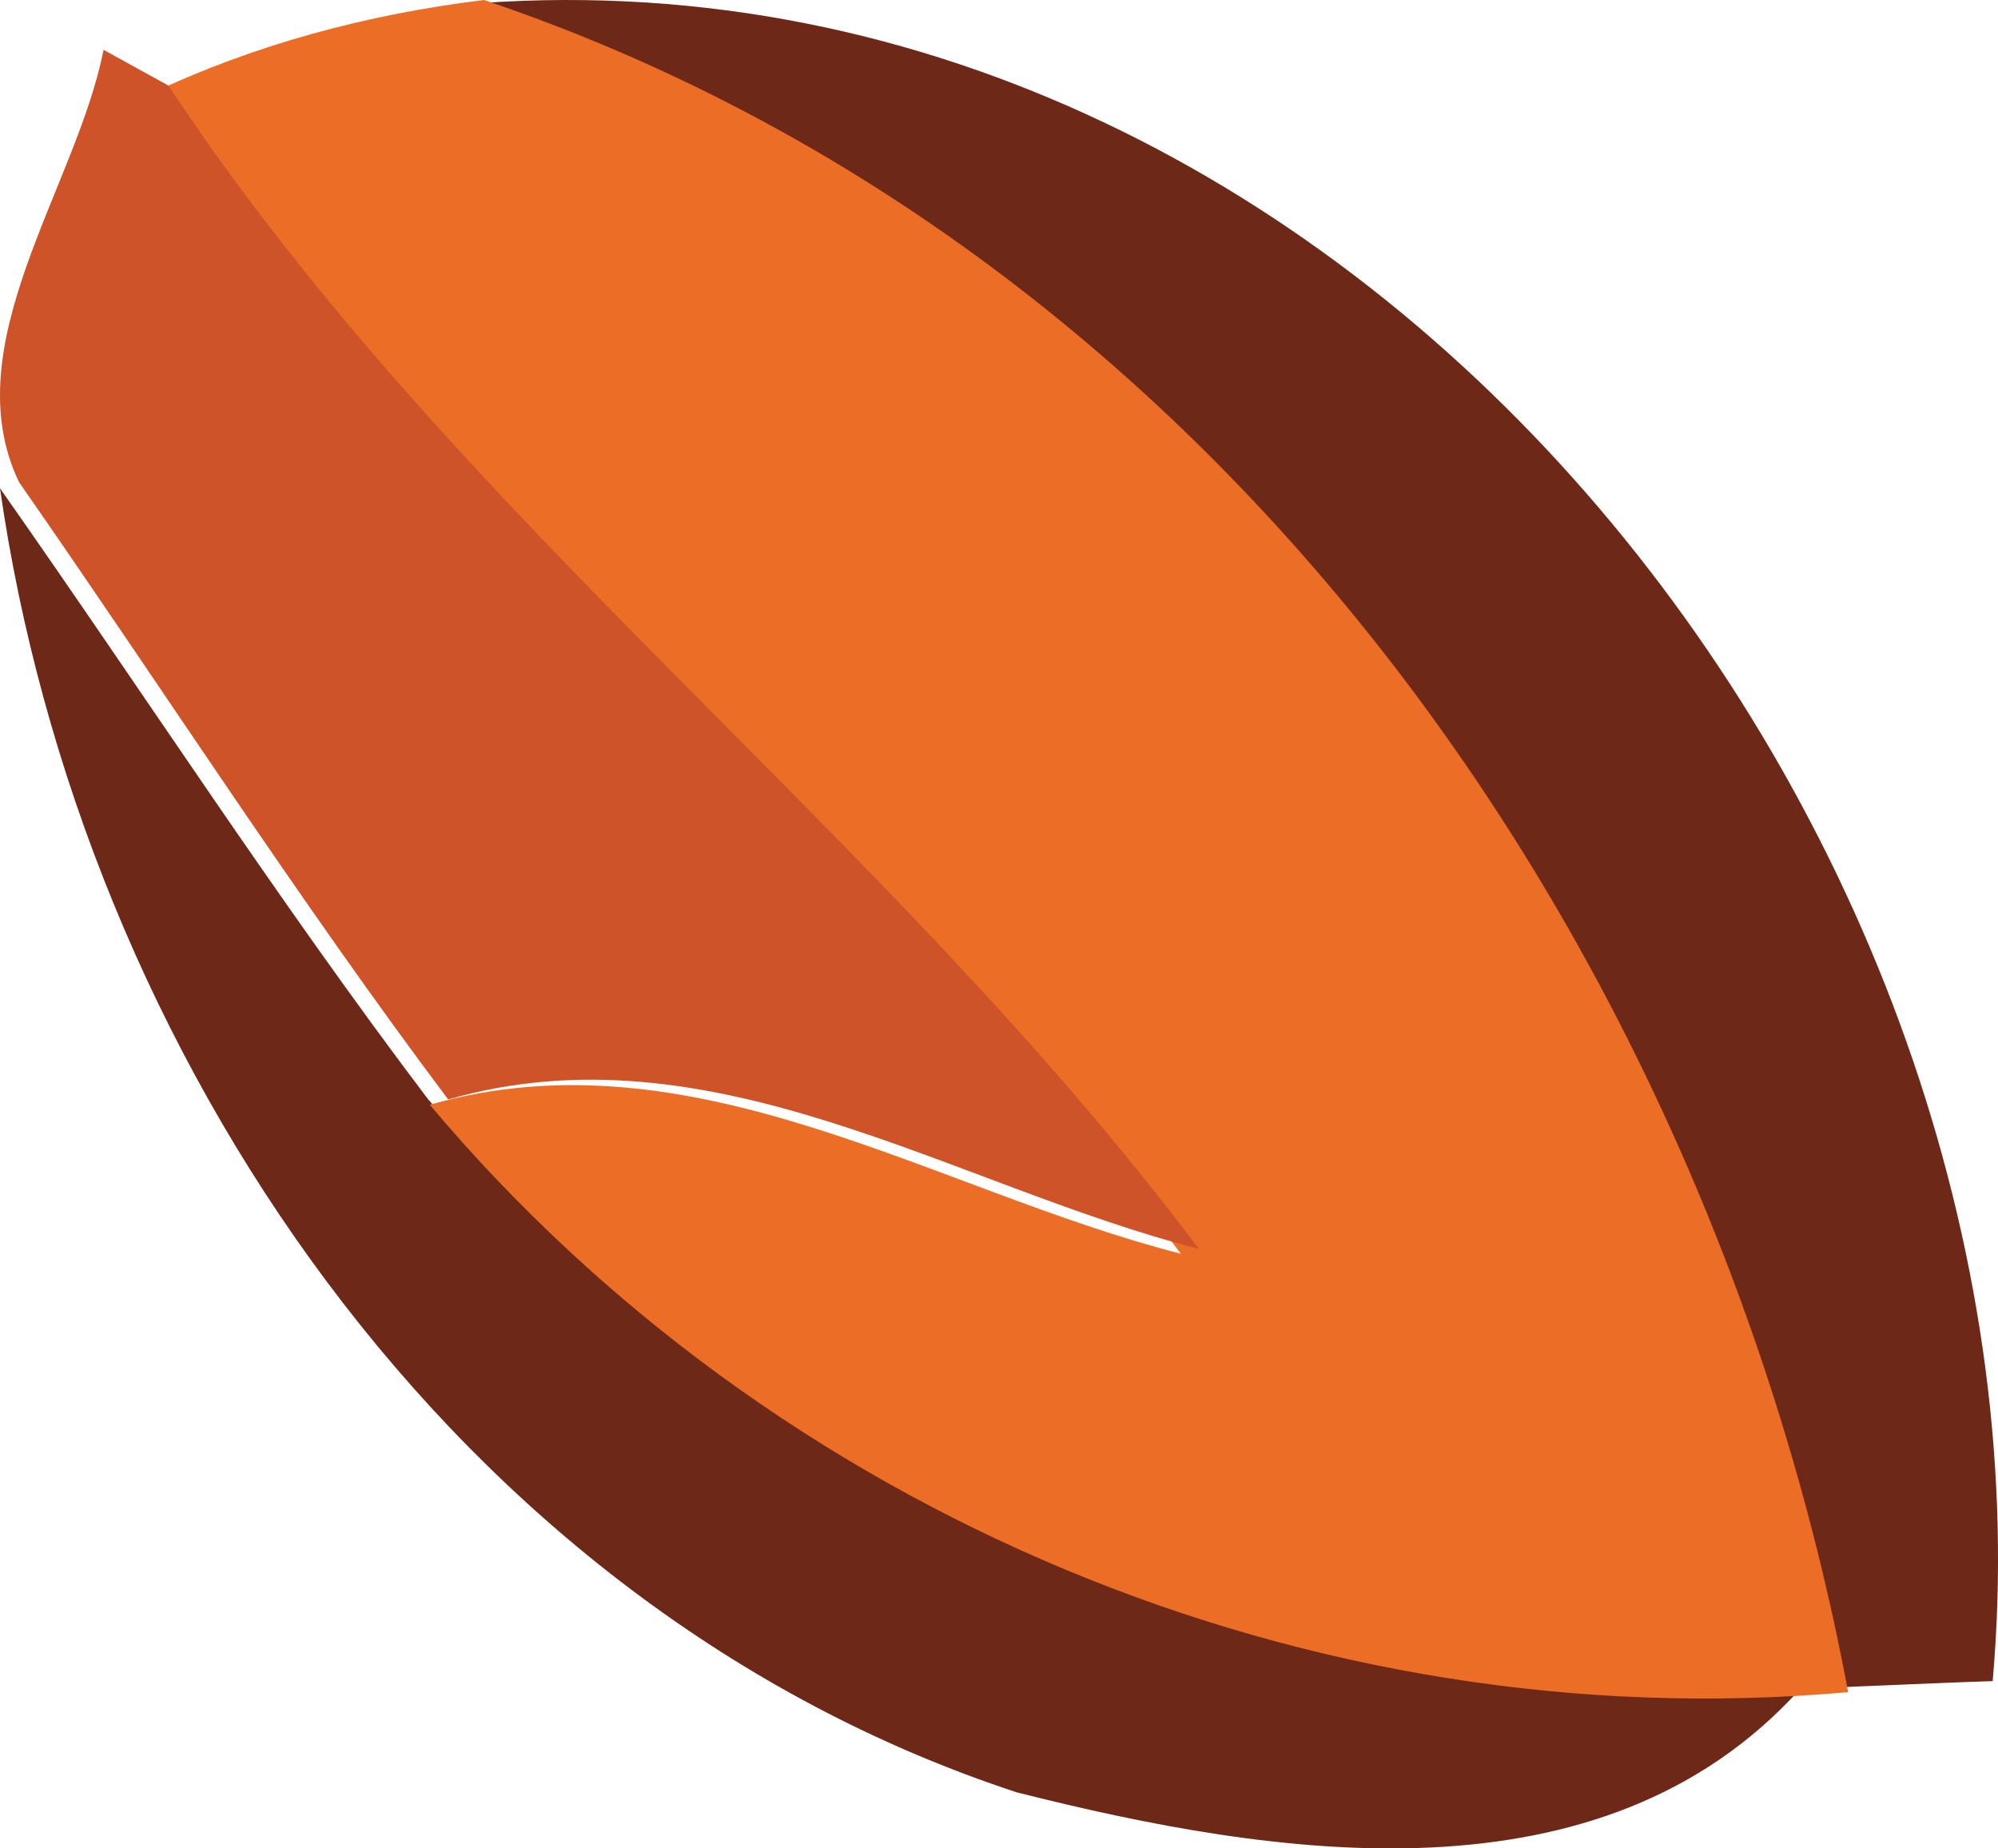 <svg width="40" height="37" fill="none" xmlns="http://www.w3.org/2000/svg"><path d="M9.644.06C27.476-1.18 41.367 17.045 39.893 33.652c-.975.028-2.887.121-3.848.15-3.983 4.41-10.533 3.378-15.689 2.076C9.06 32.168 1.616 21.048 0 9.775c2.858 4.064 5.547 8.236 8.56 12.216 6.856 8.12 17.54 12.618 28.277 11.661C34.087 19.014 24.387 5.011 9.644.06Z" fill="#6D2817"/><path d="M3.005 1.882C5.095.889 7.369.282 9.69 0 24.497 4.987 34.238 19.112 37 33.872c-10.777.964-21.511-3.571-28.396-11.758 5.282-1.506 10.09 1.717 15.037 2.983C17.4 16.792 8.774 10.582 3 1.882h.005Z" fill="#EC6E26"/><path d="m2.077 1 1.295.713C9.137 10.439 17.757 16.67 24 25c-4.943-1.27-9.75-4.507-15.028-2.992C5.952 17.986 3.249 13.767.38 9.65-.934 6.9 1.538 3.737 2.072 1h.005Z" fill="#CE5328"/></svg>